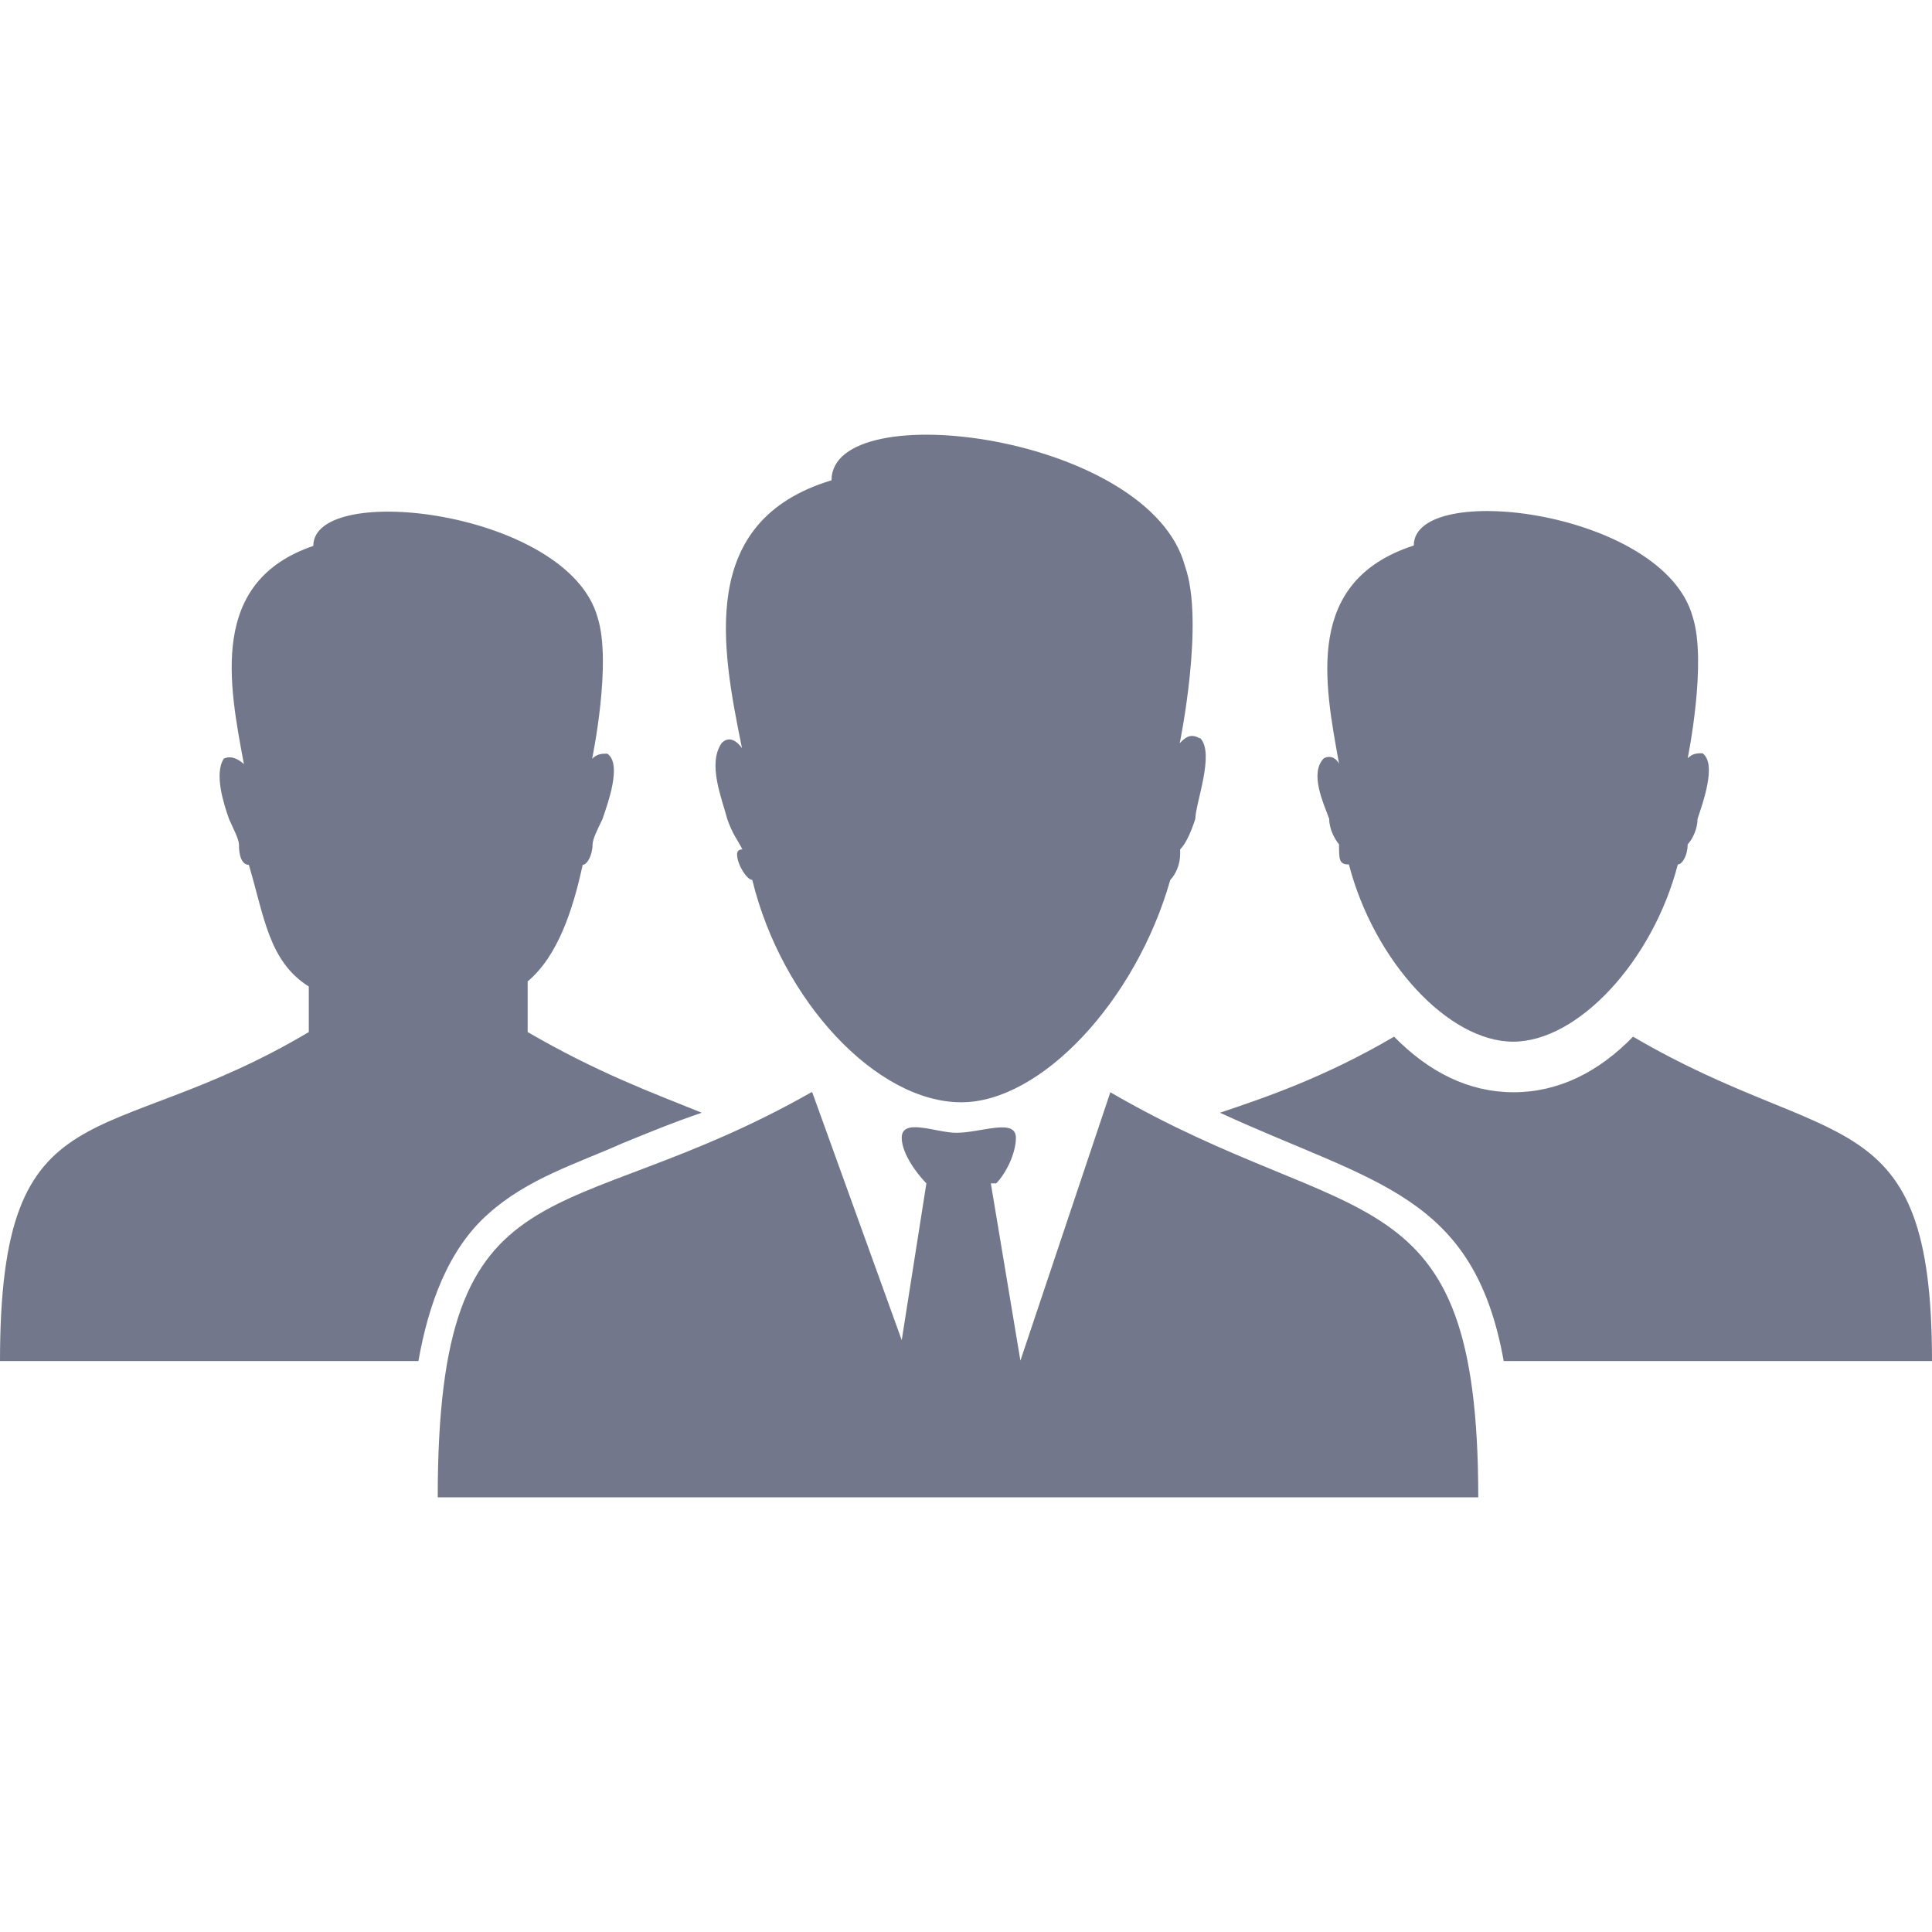 <svg width="120" height="120" viewBox="0 0 120 120" fill="none" xmlns="http://www.w3.org/2000/svg">
<path fill-rule="evenodd" clip-rule="evenodd" d="M105.743 46.786C105.437 46.786 105.131 46.786 104.825 47.097C104.825 47.097 106.049 41.126 105.131 38.296C103.294 31.701 87.813 29.806 87.813 33.882C81.003 36.089 82.253 42.372 83.171 47.435C83.171 47.435 82.865 46.786 82.227 47.097C81.309 48.032 82.227 49.928 82.559 50.862C82.559 51.485 82.891 52.108 83.171 52.446C83.171 53.407 83.171 53.692 83.783 53.692C85.339 59.69 89.955 64.7 93.985 64.7C98.015 64.7 102.657 59.69 104.213 53.692C104.519 53.692 104.825 53.069 104.825 52.446C105.131 52.108 105.437 51.485 105.437 50.862C105.743 49.928 106.661 47.435 105.743 46.786ZM86.589 64.389C82.253 66.933 78.555 68.179 75.775 69.114C85.365 73.528 91.537 74.151 93.398 84.536H120C120 68.179 113.802 71.659 101.433 64.389C99.29 66.596 96.791 67.842 94.011 67.842C91.231 67.842 88.757 66.596 86.589 64.389ZM32.774 60.936V64.103C37.109 66.622 40.502 67.868 43.588 69.114C41.751 69.737 40.196 70.386 38.665 71.009C35.885 72.256 32.774 73.19 30.325 75.397C27.826 77.604 26.602 81.057 25.989 84.536H0C0 67.219 6.478 71.659 19.18 64.103V61.273C16.68 59.715 16.4 56.86 15.456 53.718C15.15 53.718 14.844 53.407 14.844 52.472C14.844 52.134 14.512 51.511 14.232 50.888C13.9 49.953 13.288 48.058 13.9 47.123C14.512 46.812 15.15 47.461 15.15 47.461C14.206 42.424 12.982 36.115 19.46 33.908C19.46 29.858 35.248 31.727 37.109 38.322C38.028 41.152 36.778 47.123 36.778 47.123C37.109 46.812 37.39 46.812 37.722 46.812C38.665 47.461 37.722 49.979 37.416 50.888C37.109 51.511 36.803 52.134 36.803 52.472C36.803 53.095 36.472 53.718 36.191 53.718C35.579 56.548 34.636 59.378 32.799 60.936H32.774ZM74.499 45.851C73.913 45.514 73.581 45.851 73.275 46.163C73.275 46.163 74.831 38.634 73.607 35.181C71.439 27.002 51.647 24.458 51.647 29.832C43.307 32.351 44.812 40.191 46.087 46.474C46.087 46.474 45.475 45.514 44.837 46.137C43.919 47.409 44.837 49.59 45.169 50.862C45.501 51.823 45.781 52.108 46.113 52.758C45.892 52.758 45.781 52.861 45.781 53.069C45.781 53.692 46.393 54.653 46.725 54.653C48.561 62.182 54.453 68.465 59.707 68.465C64.655 68.465 70.546 62.182 72.689 54.653C73.02 54.315 73.301 53.692 73.301 53.069V52.758C73.632 52.42 73.938 51.797 74.244 50.862C74.244 49.928 75.469 46.786 74.55 45.851H74.499ZM50.397 67.842C34.916 76.643 27.188 71.632 27.188 93H91.817C91.817 72.567 84.115 76.643 68.965 67.842L63.379 84.51L61.543 73.502H61.875C62.487 72.879 63.099 71.632 63.099 70.672C63.099 69.426 60.931 70.36 59.401 70.36C58.151 70.36 56.008 69.4 56.008 70.672C56.008 71.632 56.927 72.879 57.539 73.502L56.008 83.238L50.449 67.842H50.397Z" fill="#73778C"/>
</svg>
